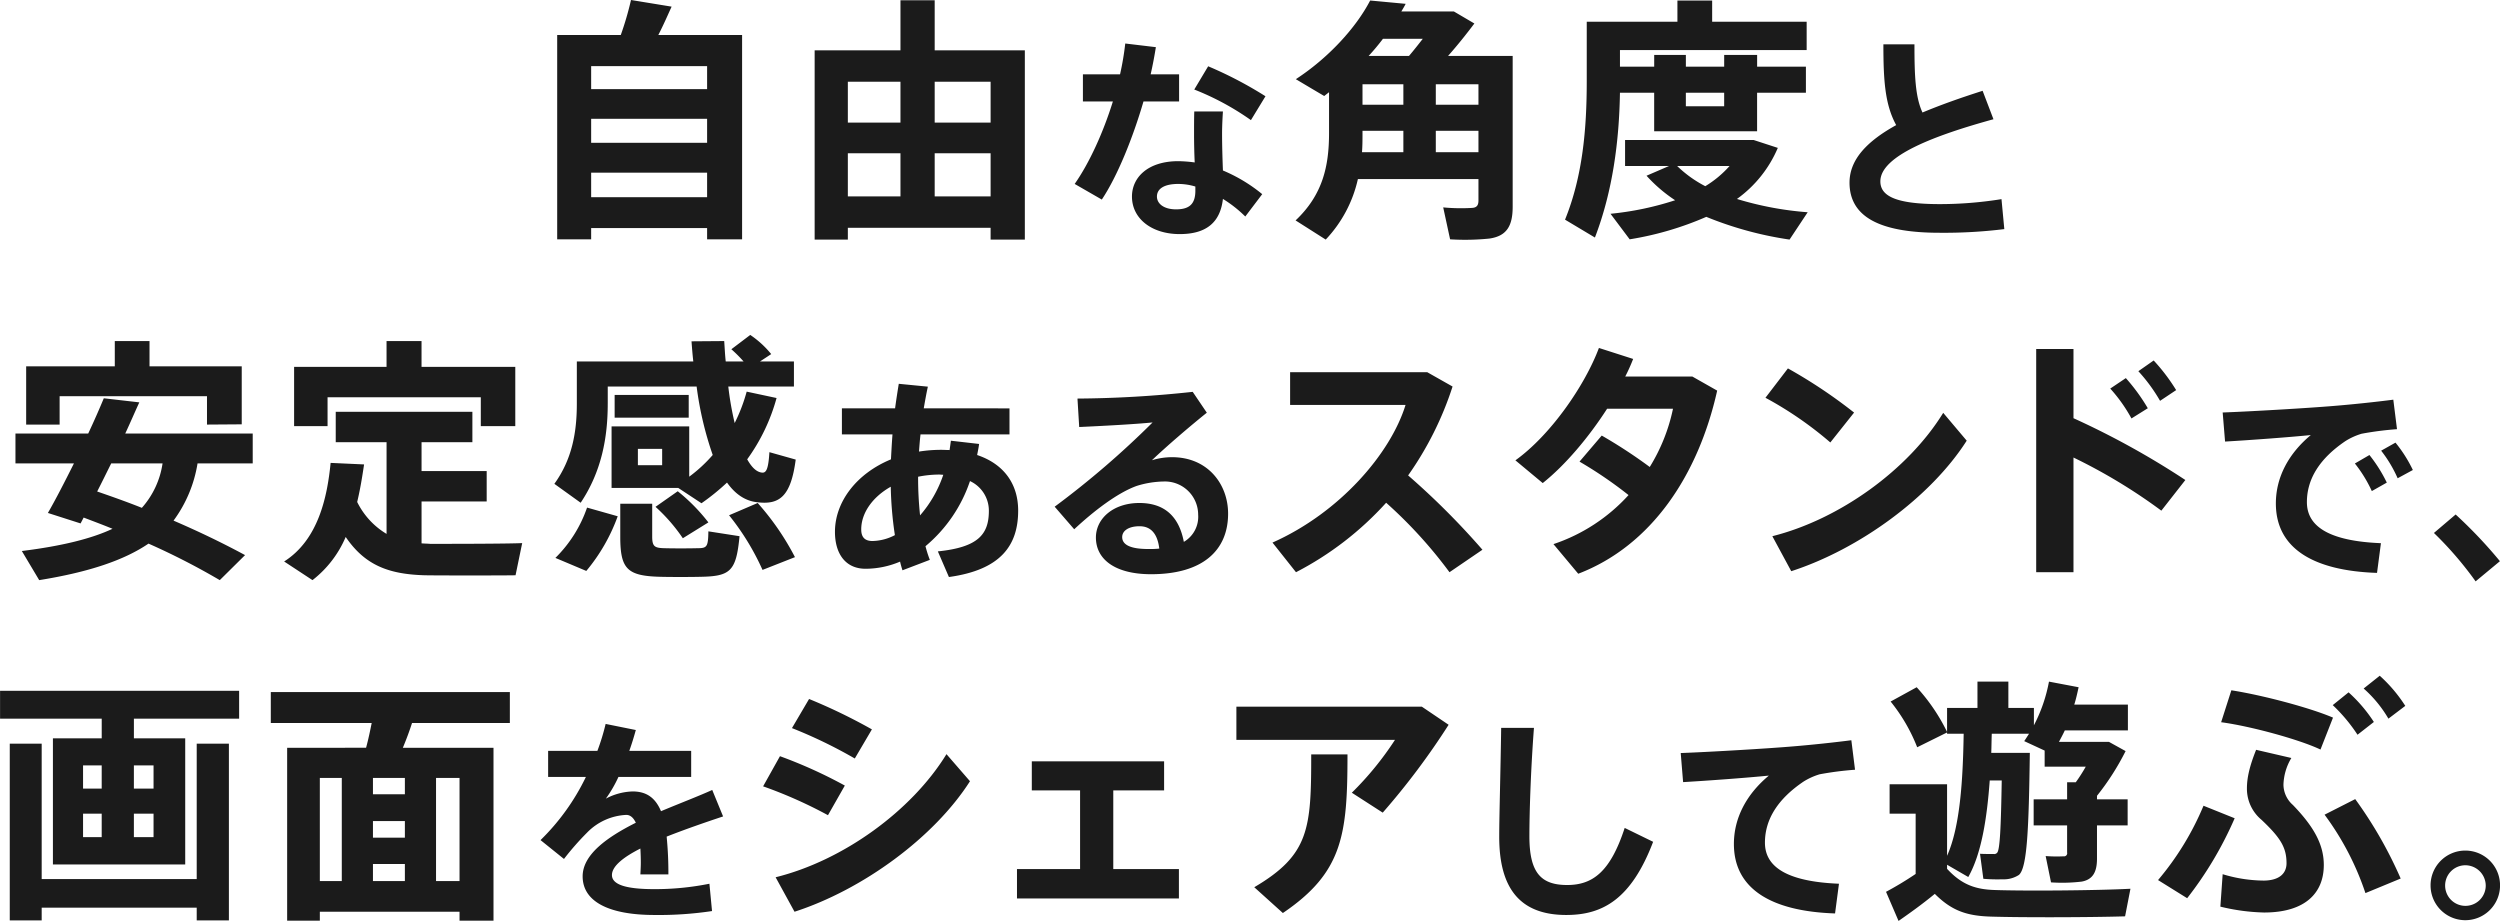 <svg xmlns="http://www.w3.org/2000/svg" width="587.281" height="216.35" viewBox="0 0 587.281 216.35">
  <defs>
    <style>
      .cls-1 {
        fill: #1b1b1b;
        fill-rule: evenodd;
      }
    </style>
  </defs>
  <path id="自由な角度と_安定感あるスタンドで_画面をシェアして遊ぶ_" data-name="自由な角度と 安定感あるスタンドで、 画面をシェアして遊ぶ。" class="cls-1" d="M484.338,5688v-5.4h27.239v5.4H484.338Zm0,12.6v-5.64h27.239v5.64H484.338Zm27.239,20.04v2.64h8.22v-48H500.118c1.2-2.34,2.22-4.68,3.12-6.66l-9.54-1.56a73.035,73.035,0,0,1-2.4,8.22H476.359v48h7.979v-2.64h27.239Zm-27.239-7.26v-5.76h27.239v5.76H484.338Zm80.7-17.52v-9.6h13.139v9.6H565.038Zm-20.4,0v-9.6H557v9.6H544.639Zm33.538,24.72v2.76h8.04v-44.46H565.038v-11.76H557v11.76H536.839v44.46h7.8v-2.76h33.538Zm-13.139-7.38v-10.14h13.139v10.14H565.038Zm-20.4,0v-10.14H557v10.14H544.639Zm98.107-23.53a92.3,92.3,0,0,0-13.462-7.04l-3.264,5.46a62.919,62.919,0,0,1,13.31,7.19Zm-42.886-5.15v6.37H606.9c-2.244,7.24-5.508,14.43-8.975,19.38l6.374,3.67c3.672-5.51,7.292-14.48,9.791-23.05h8.363v-6.37h-6.68c0.51-2.25.918-4.44,1.224-6.38l-7.19-.86a67.386,67.386,0,0,1-1.224,7.24h-8.72Zm26.415,26.36v0.97c0,3.11-1.377,4.39-4.539,4.39-2.855,0-4.487-1.33-4.487-3.01,0-1.84,1.734-2.96,5-2.96A13.985,13.985,0,0,1,626.275,5710.88Zm-0.255-17.64c-0.051,1.53-.051,3.52-0.051,5.25,0,2.19.051,4.59,0.153,6.73a32.841,32.841,0,0,0-3.825-.3c-7.241,0-10.913,3.87-10.913,8.31,0,5.15,4.59,8.82,11.219,8.82,6.375,0,9.536-2.86,10.148-8.26a29.2,29.2,0,0,1,5.253,4.13l3.977-5.25a37.023,37.023,0,0,0-9.23-5.56c-0.1-2.65-.2-5.76-0.2-8.67,0-1.68.1-3.62,0.2-5.2H626.02Zm40.958-13.04a51.843,51.843,0,0,0,3.36-4.02h9.36c-1.08,1.38-2.16,2.76-3.24,4.02h-9.48Zm15.78,11.46v-4.8h10.019v4.8H682.758Zm-17.22,0v-4.8h9.6v4.8h-9.6Zm27.239,17.46v5.04c0,1.08-.36,1.68-1.5,1.74a44.558,44.558,0,0,1-6.779-.12l1.62,7.5a56.128,56.128,0,0,0,9.239-.18c4.14-.6,5.46-3.06,5.46-7.5v-35.4H685.638c2.279-2.58,4.379-5.22,6.179-7.62l-4.8-2.82h-12.36c0.36-.6.72-1.2,1.02-1.8l-8.34-.78c-3.36,6.48-9.9,13.56-17.459,18.48,6.54,3.9,6.6,3.9,6.66,3.96,0.36-.3.78-0.6,1.14-0.9v9.6c0,7.8-1.5,14.52-7.86,20.52l7.08,4.5a30.211,30.211,0,0,0,7.559-14.22h28.319Zm-10.019-6.3v-5.04h10.019v5.04H682.758Zm-17.34,0c0.12-1.44.12-3,.12-4.5v-0.54h9.6v5.04h-9.72Zm85.08-13.98v3.18h-9v-3.18h9Zm-24.479-6.12v-3.9h43.858v-6.66h-22.2v-4.98h-8.16v4.98h-21.3v13.98c0,11.22-.96,22.32-5.1,32.52l7.02,4.2c4.2-10.92,5.7-22.74,5.88-34.02h8.039v9.06h24.179v-9.06H769.7v-6.12h-11.46v-2.76H750.5v2.76h-9v-2.76h-7.44v2.76h-8.039ZM753.5,5713.8a28.439,28.439,0,0,0,9.6-12l-5.7-1.86H727.218v6.12h10.32l-5.28,2.28a34.726,34.726,0,0,0,6.72,5.76,71.2,71.2,0,0,1-15.179,3.18l4.5,6a74.406,74.406,0,0,0,18-5.28,83.71,83.71,0,0,0,19.559,5.34l4.26-6.42A76.255,76.255,0,0,1,753.5,5713.8Zm-14.039-7.74h12.3a24.691,24.691,0,0,1-5.7,4.74A27.759,27.759,0,0,1,739.458,5706.06Zm71.748-17.67c-5.1,1.63-9.893,3.32-14.125,5.1-1.683-3.62-1.887-8.62-1.887-16.01H787.9c0,8.41.357,14.13,3.008,18.97-6.731,3.72-10.964,8.01-10.964,13.51,0,8.06,7.14,11.78,21.163,11.78a115.805,115.805,0,0,0,15.2-.86l-0.663-7.04a91.557,91.557,0,0,1-14.483,1.17c-10.454,0-13.972-1.94-13.972-5.35,0-6.02,12.85-10.81,26.568-14.59Zm-408.954,78.35v-13.62H380.593v-5.94h-8.159v5.94h-20.82v13.68h7.86v-6.66h34.619v6.66Zm-23.459,19.62c-3.3-1.32-6.839-2.58-10.5-3.84,1.08-2.1,2.16-4.32,3.3-6.6h12.059A20.087,20.087,0,0,1,378.793,5786.36Zm13.08-10.44h12.959v-7.02H374.894c1.2-2.58,2.279-5.1,3.3-7.32l-8.339-.96c-1.02,2.46-2.28,5.34-3.66,8.28H349.1v7.02h13.739c-2.22,4.44-4.38,8.64-6.12,11.64l7.68,2.46,0.72-1.38c2.34,0.9,4.62,1.74,6.78,2.64-4.86,2.28-11.7,4.02-21.3,5.22l4.079,6.84c11.88-1.92,20.04-4.74,25.679-8.58a165.793,165.793,0,0,1,16.74,8.58l5.939-5.88c-5.1-2.76-10.679-5.46-16.8-8.1A30.833,30.833,0,0,0,391.873,5775.92Zm22.682-22.68v13.92h7.859v-6.78h36v6.78h8.1v-13.92H444.493v-6.06h-8.219v6.06H414.555Zm14.819,31.74c0.72-3,1.2-6,1.62-8.82l-7.86-.36c-0.78,7.98-2.88,18.06-10.919,23.16l6.659,4.38a25.388,25.388,0,0,0,7.8-10.14c4.5,6.6,10.02,8.76,18.6,9,3.36,0.06,17.94.06,21.3,0l1.56-7.56c-3.48.18-18.719,0.18-21.6,0.18-0.66-.06-1.38-0.06-2.04-0.12v-9.84h15.3v-7.14h-15.3v-6.78h11.94v-7.14h-32.1v7.14h11.94v21.54A18.015,18.015,0,0,1,429.374,5784.98Zm77.879-19.8v-5.34h-17.4v5.34h17.4Zm24.959,32.76a61.415,61.415,0,0,0-8.759-12.72l-6.72,2.88a58.789,58.789,0,0,1,7.86,12.84Zm-20.339-8.16a43.025,43.025,0,0,0-7.2-7.32l-5.219,3.66a40.451,40.451,0,0,1,6.419,7.38Zm-23.639-27.9v-4.02h20.879a79.5,79.5,0,0,0,3.78,16.08,34.367,34.367,0,0,1-5.52,5.1v-11.82H489.134v14.46h15.659l5.46,3.6a53.017,53.017,0,0,0,6-4.86c1.92,2.7,4.26,4.32,7.08,4.62,5.279,0.66,7.919-1.38,9.059-10.02l-6.179-1.74c-0.24,3.9-.72,4.92-1.74,4.8-1.26-.12-2.4-1.2-3.48-3.12a44.465,44.465,0,0,0,6.9-14.4l-7.019-1.5a40.032,40.032,0,0,1-2.82,7.38,72.106,72.106,0,0,1-1.5-8.58h15.419v-5.88h-7.979l2.64-1.74a22.75,22.75,0,0,0-4.92-4.5l-4.44,3.36a32.584,32.584,0,0,1,2.88,2.88h-4.2c-0.18-1.56-.24-3.18-0.36-4.8l-7.68.06c0.12,1.62.24,3.18,0.42,4.74H480.974v9.9c0,6.66-1.08,13.02-5.279,18.84l6.179,4.44C486.854,5777.72,488.234,5769.68,488.234,5761.88Zm12.78,14.46h-5.7v-3.84h5.7v3.84Zm18.179,16.68-7.32-1.14c-0.06,3.6-.3,3.96-2.52,3.96-2.16.06-5.76,0.06-7.859,0-2.28-.06-2.82-0.42-2.82-2.76v-7.68h-7.5v7.74c0,7.62,1.62,9.24,9.54,9.42,2.579,0.06,6.539.06,9.239,0C517.033,5802.44,518.413,5801.3,519.193,5793.02Zm-28.619-4.68-7.2-2.04a30.577,30.577,0,0,1-7.439,11.82l7.259,3.06A42.466,42.466,0,0,0,490.574,5788.34Zm64.142-6.94a86.71,86.71,0,0,0,.969,11.37,11.851,11.851,0,0,1-5.253,1.38c-1.682,0-2.651-.77-2.651-2.71C547.781,5787.52,550.483,5783.79,554.716,5781.4Zm12.341-2.81a28.2,28.2,0,0,1-5.457,9.54,85.224,85.224,0,0,1-.459-9.08,25.493,25.493,0,0,1,4.947-.51C566.394,5778.54,566.751,5778.59,567.057,5778.59Zm1.785-8c-0.1.76-.2,1.47-0.306,2.19-0.663,0-1.326-.05-1.989-0.05a33.5,33.5,0,0,0-5.2.41c0.1-1.28.2-2.66,0.357-4.03H582.61v-6.12H562.467c0.306-1.74.612-3.47,0.969-5.1l-6.833-.67c-0.306,1.89-.612,3.83-0.867,5.77H543.242v6.12h11.882c-0.153,1.99-.255,3.97-0.357,5.86-8.057,3.32-13.157,9.95-13.157,17.03,0,5.1,2.448,8.67,7.191,8.67a20.85,20.85,0,0,0,8.108-1.68c0.153,0.71.357,1.38,0.561,2.04l6.425-2.45a29.678,29.678,0,0,1-1.02-3.21,34.066,34.066,0,0,0,10.454-15.3,7.655,7.655,0,0,1,4.437,6.99c0,5.61-2.6,8.56-11.984,9.53l2.6,6.02c12.187-1.68,16.267-7.44,16.267-15.6,0-6.33-3.417-10.97-9.638-13.06,0.153-.81.357-1.73,0.459-2.6Zm48.96,25.34a21.75,21.75,0,0,1-2.6.1c-4.334,0-6.119-1.07-6.119-2.8,0-1.53,1.581-2.55,4.079-2.55C615.915,5790.68,617.394,5792.56,617.8,5795.93Zm-19.225-35.24,0.408,6.68c5.507-.25,13.156-0.66,17.236-1.07a208.842,208.842,0,0,1-23,19.79l4.59,5.3c4.64-4.33,10.25-8.62,14.737-10.2a22.414,22.414,0,0,1,6.273-1.02,7.81,7.81,0,0,1,8.108,7.8,6.815,6.815,0,0,1-3.366,6.38c-1.122-5.92-4.487-9.13-10.454-9.13-6.068,0-10.2,3.62-10.2,8.11,0,5.15,4.539,8.62,12.953,8.62,12.086,0,18.1-5.56,18.1-14.23,0-6.94-4.793-13.26-13.156-13.26a15.889,15.889,0,0,0-4.743.72c3.417-3.27,9.077-8.11,12.9-11.17l-3.315-4.9A265.135,265.135,0,0,1,598.577,5760.69Zm77.675,18.05a77.319,77.319,0,0,0,10.44-20.88l-5.94-3.36H648.533v7.68h27.119c-3.54,11.46-15.479,25.32-31.259,32.34l5.52,6.96a74.851,74.851,0,0,0,21.179-16.32,107.147,107.147,0,0,1,14.88,16.32l7.739-5.28A177.461,177.461,0,0,0,676.252,5778.74Zm40.261-3.24a98.172,98.172,0,0,1,11.519,7.86,41.684,41.684,0,0,1-17.639,11.52l5.82,6.96c17.219-6.6,28.2-23.16,32.639-43.02l-5.82-3.3h-15.78a41.844,41.844,0,0,0,1.86-4.14l-8.039-2.58c-3.3,8.82-11.34,20.46-19.619,26.4l6.419,5.34c5.28-4.2,10.8-10.74,15.12-17.46h15.479a42.426,42.426,0,0,1-5.46,13.68,117.092,117.092,0,0,0-11.279-7.38Zm48.96-21.9-5.28,6.9a85.7,85.7,0,0,1,15.24,10.5l5.58-7.02A118.378,118.378,0,0,0,765.473,5753.6Zm-3.66,39.42,4.44,8.22c15.959-5.16,32.759-17.4,41.218-30.66l-5.519-6.54C793.732,5777.42,777.593,5789.06,761.813,5793.02Zm85.979-38.76a39.174,39.174,0,0,1,5.1,6.96l3.78-2.52a44.2,44.2,0,0,0-5.28-6.96Zm-6.6,4.08a36.259,36.259,0,0,1,4.98,7.02l3.84-2.4a44.7,44.7,0,0,0-5.16-7.08Zm-8.639,6.96v-16.26h-8.76v52.44h8.76v-26.94a129.16,129.16,0,0,1,20.639,12.48l5.64-7.2A192.081,192.081,0,0,0,832.553,5765.3Zm35.049-1.34,0.561,6.83c6.171-.36,15.044-1.02,20.143-1.53-5.2,4.33-8.21,9.89-8.21,16.06,0,10.46,8.618,15.81,23.764,16.32l0.918-6.98c-12.647-.51-17.39-4.19-17.39-9.64,0-5.61,3.162-10.35,9.026-14.33a15.345,15.345,0,0,1,3.825-1.74,75.494,75.494,0,0,1,8.312-1.07l-0.867-6.93c-3.926.51-9.587,1.12-14.125,1.48C888.153,5762.89,874.64,5763.7,867.6,5763.96Zm37.226,8.97a30.136,30.136,0,0,1,3.876,6.48l3.57-1.94a31.668,31.668,0,0,0-4.08-6.43Zm-6.17,3.01a31.494,31.494,0,0,1,3.978,6.48l3.518-1.99a34.147,34.147,0,0,0-4.079-6.48Zm18.568,16.32a82.792,82.792,0,0,1,9.791,11.37l5.711-4.74a108.371,108.371,0,0,0-10.4-10.97ZM357.9,5840.5v29.64h31.079V5840.5H376.923v-4.62h24.719v-6.54H345.484v6.54h23.879v4.62H357.9Zm19.02,11.82v-5.46h4.62v5.46h-4.62Zm-11.94-5.46h4.38v5.46h-4.38v-5.46Zm11.94,16.86v-5.52h4.62v5.52h-4.62Zm-11.94-5.52h4.38v5.52h-4.38v-5.52Zm-9.719,15.36v-31.8h-7.5v41.52h7.5v-3h36.418v3h7.56v-41.52h-7.56v31.8H355.264Zm77.819-19.92v-3.84h7.5v3.84h-7.5Zm0,10.2v-3.9h7.5v3.9h-7.5Zm20.339,17.4v2.1h7.98v-40.62H440.1c0.84-1.98,1.56-3.96,2.16-5.82h22.979v-7.26H409.084v7.26h23.7c-0.36,1.8-.78,3.84-1.32,5.82H412.924v40.62h7.68v-2.1h32.818Zm-5.52-7.2V5849.8h5.52v24.24H447.9Zm-14.819,0v-4.02h7.5v4.02h-7.5Zm-12.479,0V5849.8h5.159v24.24H420.6Zm92.18-21.41c-3.111,1.42-7.548,3.11-12.035,4.99-1.326-3.16-3.417-4.64-6.68-4.64a14.274,14.274,0,0,0-6.273,1.69,30.247,30.247,0,0,0,2.958-5.1h17.083v-6.12H493.3c0.561-1.58,1.071-3.22,1.53-4.9l-7.089-1.43a52.184,52.184,0,0,1-1.938,6.33H474.232v6.12h8.873a52.7,52.7,0,0,1-10.658,14.84l5.507,4.43a63.576,63.576,0,0,1,5.457-6.22,13.714,13.714,0,0,1,9.179-4.13c0.867,0,1.632.56,2.244,1.84-6.783,3.41-12.494,7.49-12.494,12.59,0,6.02,6.323,9.08,16.879,9.08a84,84,0,0,0,13.514-.92l-0.612-6.42a65,65,0,0,1-12.953,1.27c-6.68,0-9.944-1.07-9.944-3.31,0-2.1,2.754-4.24,6.68-6.23,0.051,0.97.1,2.09,0.1,3.32,0,0.87-.051,1.73-0.1,2.75h6.579a88.172,88.172,0,0,0-.408-8.87c4.538-1.79,9.434-3.47,13.258-4.74Zm22.749-21.37-4.019,6.84a111.768,111.768,0,0,1,14.759,7.14l4.02-6.84A131.258,131.258,0,0,0,535.533,5831.26Zm-6.839,13.44-3.96,7.08a105.853,105.853,0,0,1,15.239,6.78l3.96-6.96A110.035,110.035,0,0,0,528.694,5844.7Zm-1.02,28.44,4.44,8.1c15.959-5.16,32.758-17.4,41.218-30.66l-5.52-6.36C559.592,5857.6,543.453,5869.24,527.674,5873.14Zm56.7-1.92v6.9h38.038v-6.9H606.993v-18.48h11.939v-6.84H587.853v6.84h11.34v18.48H584.374Zm51.54-38.16v7.8h37.258a73.914,73.914,0,0,1-10.139,12.42l7.259,4.68a171.446,171.446,0,0,0,15.48-20.64l-6.3-4.26H635.914Zm17.579,11.22c0,17.4-.42,23.58-13.379,31.2l6.719,6.06c14.1-9.54,15.18-18.42,15.18-37.26h-8.52Zm44.622-6.24c-0.153,10.81-.459,20.81-0.459,25.6,0,12.14,4.9,18.36,15.757,18.36,8.517,0,15.248-3.67,20.4-17.19l-6.68-3.26c-3.366,10.3-7.5,13.41-13.514,13.41-6.272,0-8.873-3.01-8.873-11.47,0-4.69.255-14.69,1.071-25.45h-7.7Zm42.178,5.92,0.561,6.83c6.17-.36,15.043-1.02,20.143-1.53-5.2,4.33-8.211,9.89-8.211,16.06,0,10.46,8.619,15.81,23.764,16.32l0.918-6.98c-12.647-.51-17.389-4.19-17.389-9.64,0-5.61,3.161-10.35,9.026-14.33a15.339,15.339,0,0,1,3.824-1.74,75.514,75.514,0,0,1,8.313-1.07l-0.867-6.93c-3.927.51-9.587,1.12-14.126,1.48C760.844,5842.89,747.33,5843.7,740.293,5843.96Zm62.57,27.2v-0.96l4.98,2.88c3.06-5.4,4.38-13.56,5.04-22.68h2.82c-0.18,10.86-.42,16.32-1.08,16.98a0.857,0.857,0,0,1-.78.3c-0.78,0-2.34,0-3.24-.06l0.78,5.88a38.892,38.892,0,0,0,4.5.12,6.528,6.528,0,0,0,3.84-1.02c1.98-1.62,2.34-11.1,2.58-28.68h-9.06c0.06-1.5.06-3,.12-4.5h8.76c-0.36.54-.72,1.14-1.14,1.74l4.8,2.22v3.78h9.66a37.983,37.983,0,0,1-2.34,3.66h-2.04v4.02H823.2v6.12h7.859v6.36a0.734,0.734,0,0,1-.84.9,34.113,34.113,0,0,1-4.2-.06l1.26,6.18a38.837,38.837,0,0,0,7.2-.18c2.64-.48,3.6-2.28,3.6-5.4v-7.8h7.2v-6.12h-7.2V5854a59.447,59.447,0,0,0,6.72-10.5l-3.9-2.16h-11.76c0.48-.9.96-1.8,1.38-2.7h14.82v-6.06h-12.6c0.42-1.32.72-2.7,1.02-4.08l-6.96-1.32a36.5,36.5,0,0,1-3.539,10.26v-4.08h-6v-6.18H810v6.18h-7.14V5839a44.023,44.023,0,0,0-7.139-10.5l-6.12,3.36a40.483,40.483,0,0,1,6.24,10.74l7.019-3.48v0.3h3.9c-0.18,10.98-.84,21.84-3.9,28.68v-16.8h-13.5v6.9h6.12v14.16a79.528,79.528,0,0,1-6.96,4.2l2.94,6.84c2.58-1.8,5.46-3.84,8.52-6.36,3.959,3.96,7.5,5.16,13.079,5.34,7.62,0.24,23.879.18,31.619-.06l1.26-6.48c-8.04.42-24.839,0.54-31.739,0.3C809.643,5876.02,806.343,5874.94,802.863,5871.16Zm97.859-42.36a28.891,28.891,0,0,1,5.82,7.08l3.96-3a34.383,34.383,0,0,0-6-7.08Zm-7.26,3.9a38.526,38.526,0,0,1,5.82,6.96l3.84-3a34.737,34.737,0,0,0-5.94-6.96Zm-23.819-3.48-2.4,7.5c6.78,0.9,18.3,4.02,23.339,6.42l2.94-7.5C888.063,5833.3,876.963,5830.36,869.643,5829.22Zm7.08,30.42c4.44,4.2,5.88,6.48,5.88,10.2,0,2.52-1.86,4.08-5.4,4.08a33.859,33.859,0,0,1-9.6-1.5l-0.54,7.62a47.546,47.546,0,0,0,10.26,1.38c9.72,0,14.039-4.62,14.039-11.16,0-4.92-2.459-9.12-7.259-14.1a6.433,6.433,0,0,1-2.22-4.74,12.886,12.886,0,0,1,1.86-6.3l-8.28-1.92c-1.56,3.9-2.16,6.6-2.16,9.06A9.485,9.485,0,0,0,876.723,5859.64Zm14.819-1.2a65.923,65.923,0,0,1,9.6,18.42l8.28-3.42a98.83,98.83,0,0,0-10.68-18.66Zm-28.438-2.1a66.789,66.789,0,0,1-10.68,17.46l6.84,4.26a86.133,86.133,0,0,0,11.159-18.78Zm69.659,18.78a8.16,8.16,0,1,0-16.319,0,8.16,8.16,0,0,0,16.319.06v-0.06Zm-12.9,0a4.763,4.763,0,0,1,4.74-4.8,4.813,4.813,0,0,1,4.8,4.8,4.77,4.77,0,0,1-9.539.06v-0.06Z" transform="translate(-345.469 -5667.06)"/>
</svg>
